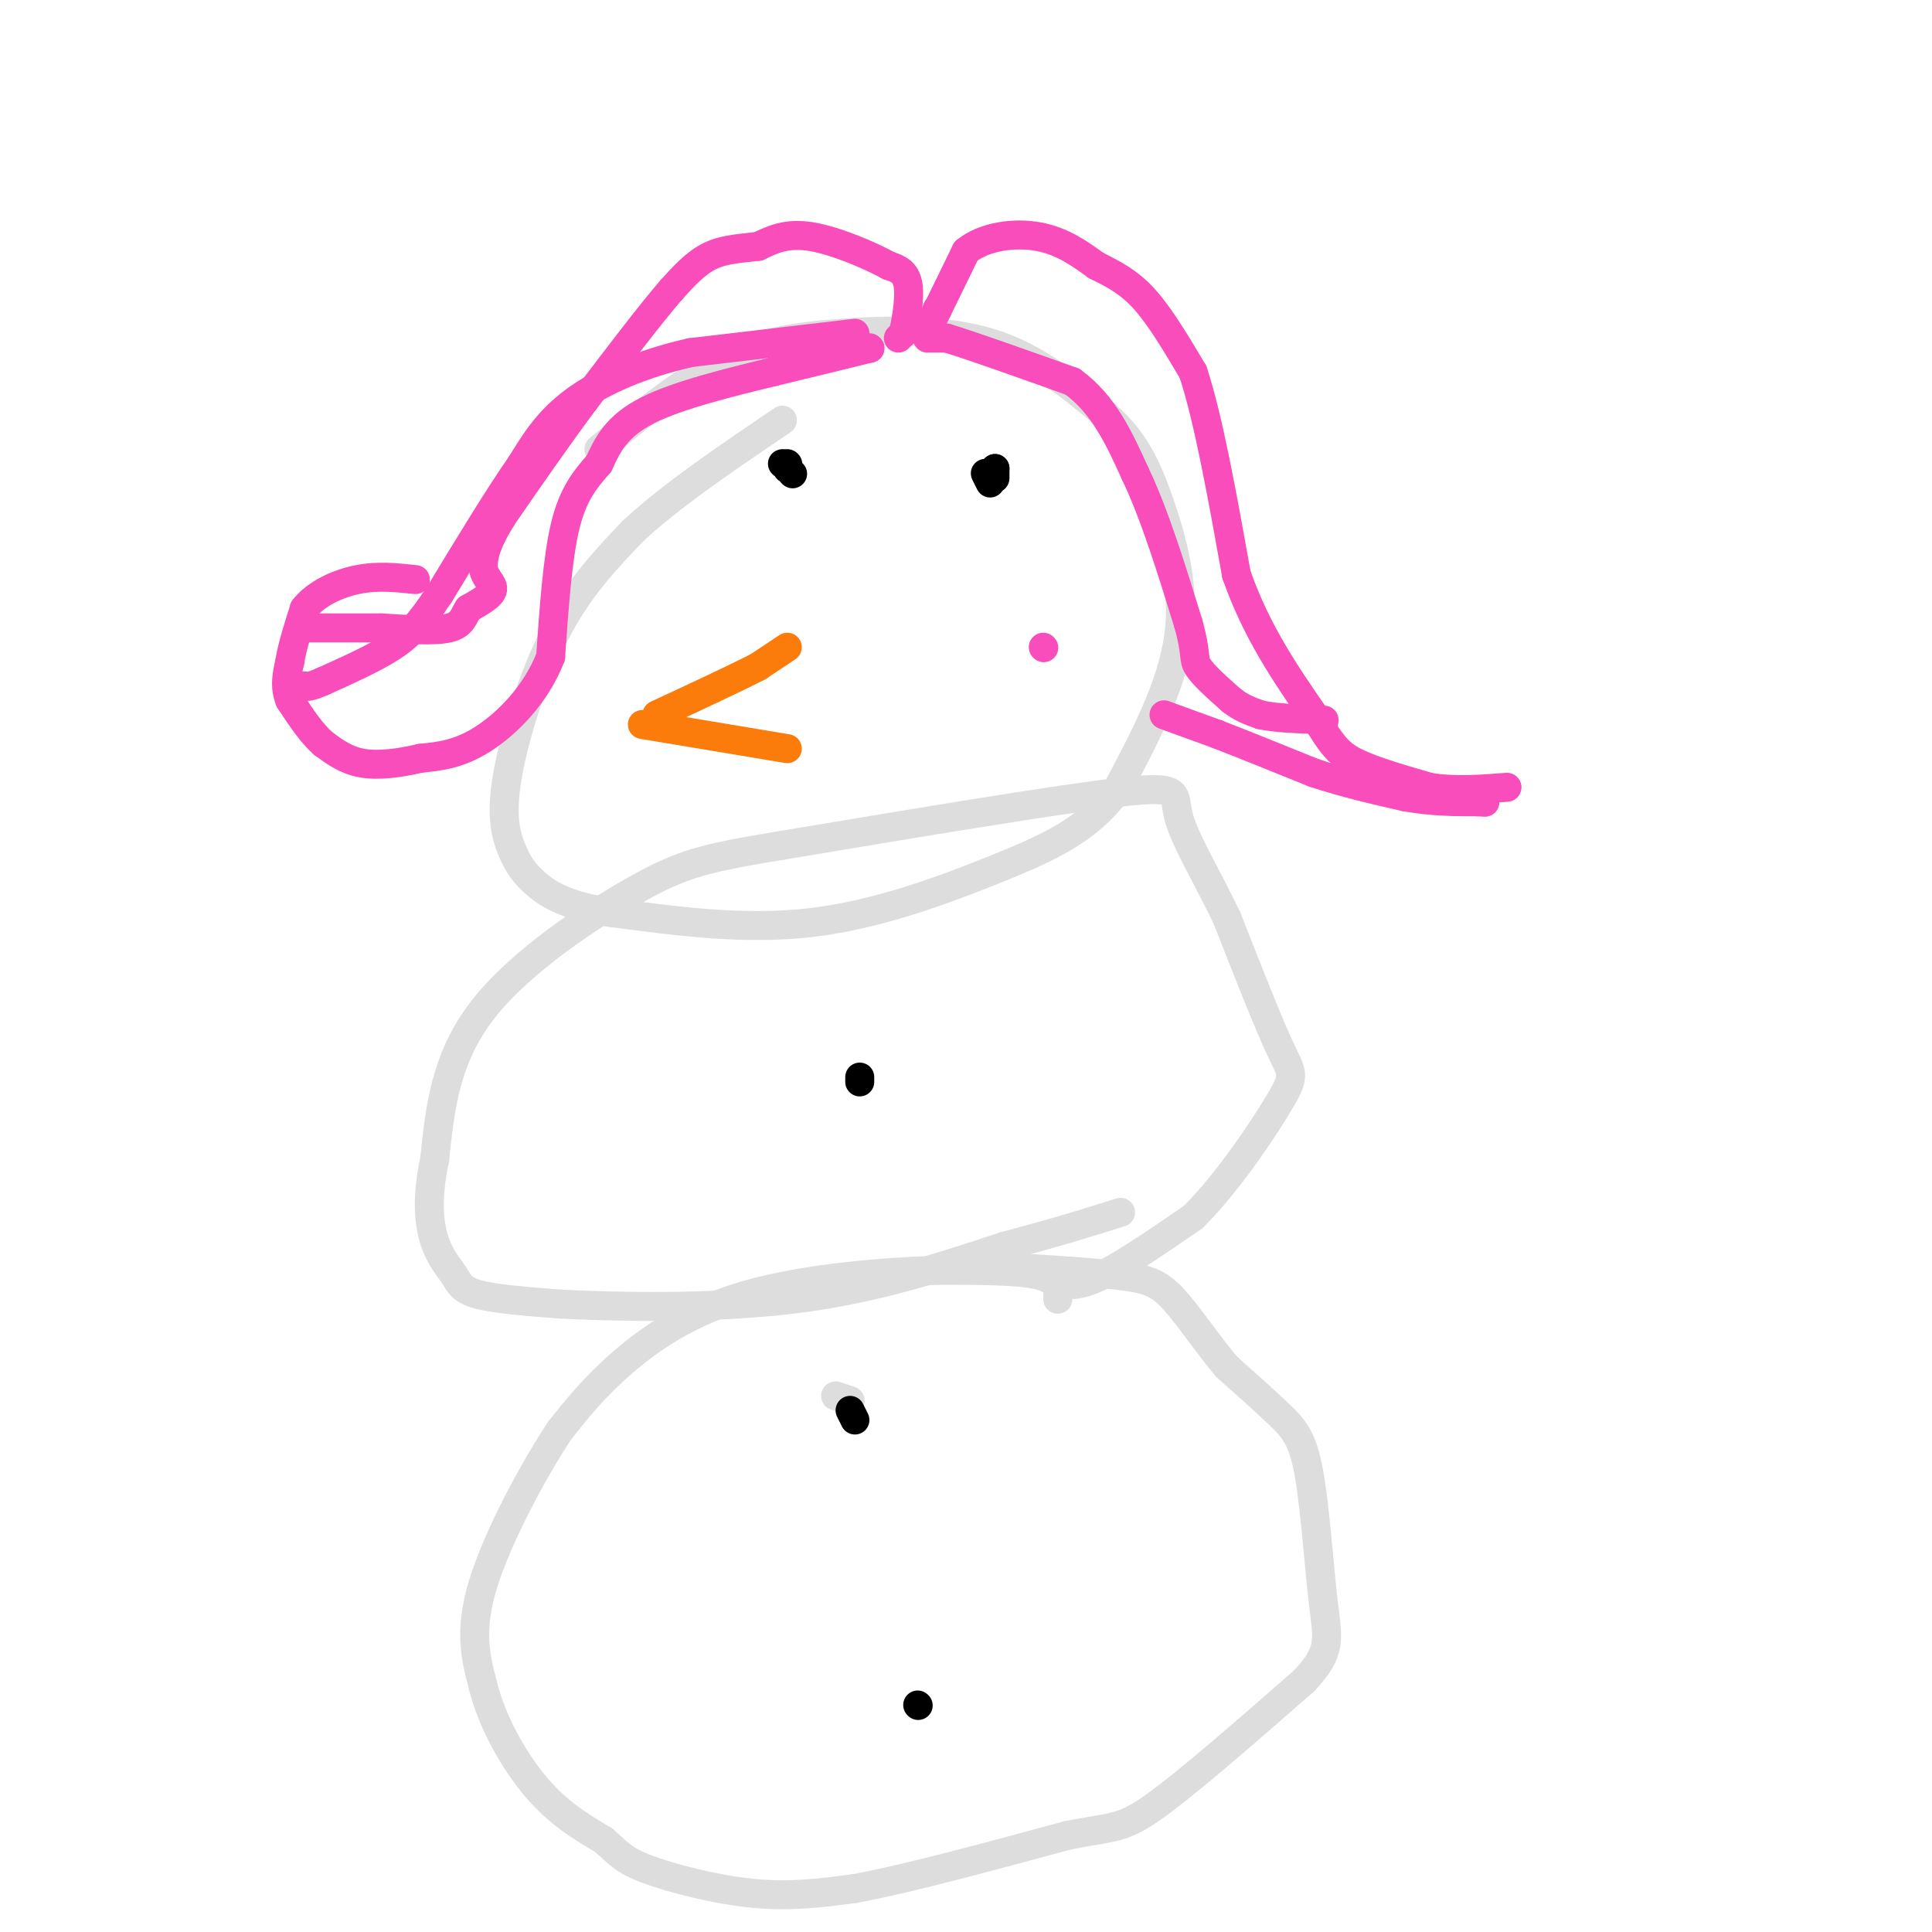 <svg viewBox='0 0 400 400' version='1.1' xmlns='http://www.w3.org/2000/svg' xmlns:xlink='http://www.w3.org/1999/xlink'><g fill='none' stroke='rgb(221,221,221)' stroke-width='6' stroke-linecap='round' stroke-linejoin='round'><path d='M219,269c0.083,-2.000 0.167,-4.000 -4,-5c-4.167,-1.000 -12.583,-1.000 -21,-1'/><path d='M194,263c-10.679,0.310 -26.875,1.583 -39,5c-12.125,3.417 -20.179,8.976 -26,14c-5.821,5.024 -9.411,9.512 -13,14'/><path d='M116,296c-5.578,8.356 -13.022,22.244 -16,32c-2.978,9.756 -1.489,15.378 0,21'/><path d='M100,349c1.822,7.444 6.378,15.556 11,21c4.622,5.444 9.311,8.222 14,11'/><path d='M125,381c3.143,2.750 4.000,4.125 9,6c5.000,1.875 14.143,4.250 22,5c7.857,0.750 14.429,-0.125 21,-1'/><path d='M177,391c10.833,-2.000 27.417,-6.500 44,-11'/><path d='M221,380c9.467,-1.889 11.133,-1.111 18,-6c6.867,-4.889 18.933,-15.444 31,-26'/><path d='M270,348c5.823,-6.169 4.880,-8.592 4,-16c-0.880,-7.408 -1.699,-19.802 -3,-27c-1.301,-7.198 -3.086,-9.199 -6,-12c-2.914,-2.801 -6.957,-6.400 -11,-10'/><path d='M254,283c-3.810,-4.440 -7.833,-10.542 -11,-14c-3.167,-3.458 -5.476,-4.274 -12,-5c-6.524,-0.726 -17.262,-1.363 -28,-2'/><path d='M203,262c-5.000,-0.333 -3.500,-0.167 -2,0'/><path d='M217,264c2.000,1.500 4.000,3.000 9,1c5.000,-2.000 13.000,-7.500 21,-13'/><path d='M247,252c7.190,-7.107 14.667,-18.375 18,-24c3.333,-5.625 2.524,-5.607 0,-11c-2.524,-5.393 -6.762,-16.196 -11,-27'/><path d='M254,190c-4.083,-8.500 -8.792,-16.250 -10,-21c-1.208,-4.750 1.083,-6.500 -12,-5c-13.083,1.500 -41.542,6.250 -70,11'/><path d='M162,175c-15.833,2.619 -20.417,3.667 -30,9c-9.583,5.333 -24.167,14.952 -32,25c-7.833,10.048 -8.917,20.524 -10,31'/><path d='M90,240c-1.764,8.279 -1.174,13.477 0,17c1.174,3.523 2.931,5.372 4,7c1.069,1.628 1.448,3.037 5,4c3.552,0.963 10.276,1.482 17,2'/><path d='M116,270c11.356,0.578 31.244,1.022 48,-1c16.756,-2.022 30.378,-6.511 44,-11'/><path d='M208,258c11.333,-3.000 17.667,-5.000 24,-7'/><path d='M124,93c8.518,-6.958 17.036,-13.917 25,-18c7.964,-4.083 15.375,-5.292 25,-6c9.625,-0.708 21.464,-0.917 31,2c9.536,2.917 16.768,8.958 24,15'/><path d='M229,86c5.810,5.107 8.333,10.375 11,18c2.667,7.625 5.476,17.607 4,28c-1.476,10.393 -7.238,21.196 -13,32'/><path d='M231,164c-5.893,7.893 -14.125,11.625 -25,16c-10.875,4.375 -24.393,9.393 -38,11c-13.607,1.607 -27.304,-0.196 -41,-2'/><path d='M127,189c-9.709,-1.377 -13.480,-3.819 -16,-6c-2.520,-2.181 -3.789,-4.100 -5,-7c-1.211,-2.900 -2.365,-6.781 -1,-15c1.365,-8.219 5.247,-20.777 10,-30c4.753,-9.223 10.376,-15.112 16,-21'/><path d='M131,110c7.833,-7.333 19.417,-15.167 31,-23'/><path d='M173,289c0.000,0.000 3.000,1.000 3,1'/></g>
<g fill='none' stroke='rgb(0,0,0)' stroke-width='6' stroke-linecap='round' stroke-linejoin='round'><path d='M190,353c0.000,0.000 0.100,0.100 0.1,0.1'/><path d='M176,292c0.000,0.000 1.000,2.000 1,2'/><path d='M178,224c0.000,0.000 0.000,-1.000 0,-1'/></g>
<g fill='none' stroke='rgb(251,123,11)' stroke-width='6' stroke-linecap='round' stroke-linejoin='round'><path d='M163,134c0.000,0.000 -6.000,4.000 -6,4'/><path d='M157,138c-4.500,2.333 -12.750,6.167 -21,10'/><path d='M133,150c0.000,0.000 30.000,5.000 30,5'/></g>
<g fill='none' stroke='rgb(0,0,0)' stroke-width='6' stroke-linecap='round' stroke-linejoin='round'><path d='M204,98c0.000,0.000 1.000,2.000 1,2'/><path d='M206,97c0.000,0.000 0.000,2.000 0,2'/><path d='M206,97c0.000,0.000 -1.000,2.000 -1,2'/><path d='M163,97c0.000,0.000 0.100,0.100 0.1,0.1'/><path d='M164,98c0.000,0.000 0.100,0.100 0.1,0.1'/><path d='M163,96c0.000,0.000 0.100,0.100 0.1,0.1'/><path d='M163,97c0.000,0.000 0.100,0.100 0.1,0.1'/><path d='M162,96c0.000,0.000 0.100,0.100 0.1,0.1'/></g>
<g fill='none' stroke='rgb(248,77,186)' stroke-width='6' stroke-linecap='round' stroke-linejoin='round'><path d='M194,64c0.000,0.000 0.100,0.100 0.1,0.1'/><path d='M193,66c0.000,0.000 0.100,0.100 0.1,0.1'/><path d='M193.1,66.1c1.167,-2.333 4.033,-8.217 6.9,-14.1'/><path d='M200,52c3.873,-3.127 10.107,-3.893 15,-3c4.893,0.893 8.447,3.447 12,6'/><path d='M227,55c3.644,1.822 6.756,3.378 10,7c3.244,3.622 6.622,9.311 10,15'/><path d='M247,77c3.167,9.500 6.083,25.750 9,42'/><path d='M256,119c4.167,11.833 10.083,20.417 16,29'/><path d='M272,148c3.822,6.511 5.378,8.289 9,10c3.622,1.711 9.311,3.356 15,5'/><path d='M296,163c5.167,0.833 10.583,0.417 16,0'/><path d='M192,70c0.000,0.000 4.000,0.000 4,0'/><path d='M196,70c5.000,1.500 15.500,5.250 26,9'/><path d='M222,79c6.500,4.667 9.750,11.833 13,19'/><path d='M235,98c4.000,8.333 7.500,19.667 11,31'/><path d='M246,129c1.844,6.511 0.956,7.289 2,9c1.044,1.711 4.022,4.356 7,7'/><path d='M255,145c2.167,1.667 4.083,2.333 6,3'/><path d='M261,148c3.000,0.667 7.500,0.833 12,1'/><path d='M273,149c2.000,0.167 1.000,0.083 0,0'/><path d='M241,148c0.000,0.000 11.000,4.000 11,4'/><path d='M252,152c5.167,2.000 12.583,5.000 20,8'/><path d='M272,160c6.500,2.167 12.750,3.583 19,5'/><path d='M291,165c5.667,1.000 10.333,1.000 15,1'/><path d='M306,166c2.500,0.167 1.250,0.083 0,0'/><path d='M186,70c0.000,0.000 1.000,-1.000 1,-1'/><path d='M187,69c0.556,-2.200 1.444,-7.200 1,-10c-0.444,-2.800 -2.222,-3.400 -4,-4'/><path d='M184,55c-3.689,-2.044 -10.911,-5.156 -16,-6c-5.089,-0.844 -8.044,0.578 -11,2'/><path d='M157,51c-3.578,0.444 -7.022,0.556 -10,2c-2.978,1.444 -5.489,4.222 -8,7'/><path d='M139,60c-4.333,5.000 -11.167,14.000 -18,23'/><path d='M121,83c-5.833,7.833 -11.417,15.917 -17,24'/><path d='M104,107c-3.500,5.667 -3.750,7.833 -4,10'/><path d='M100,117c0.044,2.489 2.156,3.711 2,5c-0.156,1.289 -2.578,2.644 -5,4'/><path d='M97,126c-1.044,1.511 -1.156,3.289 -4,4c-2.844,0.711 -8.422,0.356 -14,0'/><path d='M79,130c-5.000,0.000 -10.500,0.000 -16,0'/><path d='M180,72c0.000,0.000 0.100,0.100 0.1,0.1'/><path d='M180.1,72.1c-3.333,0.833 -11.717,2.867 -20.1,4.9'/><path d='M160,77c-8.460,2.051 -19.560,4.729 -26,8c-6.440,3.271 -8.220,7.136 -10,11'/><path d='M124,96c-2.978,3.400 -5.422,6.400 -7,13c-1.578,6.600 -2.289,16.800 -3,27'/><path d='M114,136c-3.000,7.800 -9.000,13.800 -14,17c-5.000,3.200 -9.000,3.600 -13,4'/><path d='M87,157c-4.333,1.022 -8.667,1.578 -12,1c-3.333,-0.578 -5.667,-2.289 -8,-4'/><path d='M67,154c-2.500,-2.167 -4.750,-5.583 -7,-9'/><path d='M60,145c-1.167,-2.833 -0.583,-5.417 0,-8'/><path d='M60,137c0.500,-3.167 1.750,-7.083 3,-11'/><path d='M63,126c2.378,-3.044 6.822,-5.156 11,-6c4.178,-0.844 8.089,-0.422 12,0'/><path d='M177,69c0.000,0.000 -34.000,4.000 -34,4'/><path d='M143,73c-10.133,2.267 -18.467,5.933 -24,10c-5.533,4.067 -8.267,8.533 -11,13'/><path d='M108,96c-4.667,6.667 -10.833,16.833 -17,27'/><path d='M91,123c-4.244,6.333 -6.356,8.667 -10,11c-3.644,2.333 -8.822,4.667 -14,7'/><path d='M67,141c-3.000,1.333 -3.500,1.167 -4,1'/><path d='M216,134c0.000,0.000 0.100,0.100 0.1,0.1'/></g>
</svg>